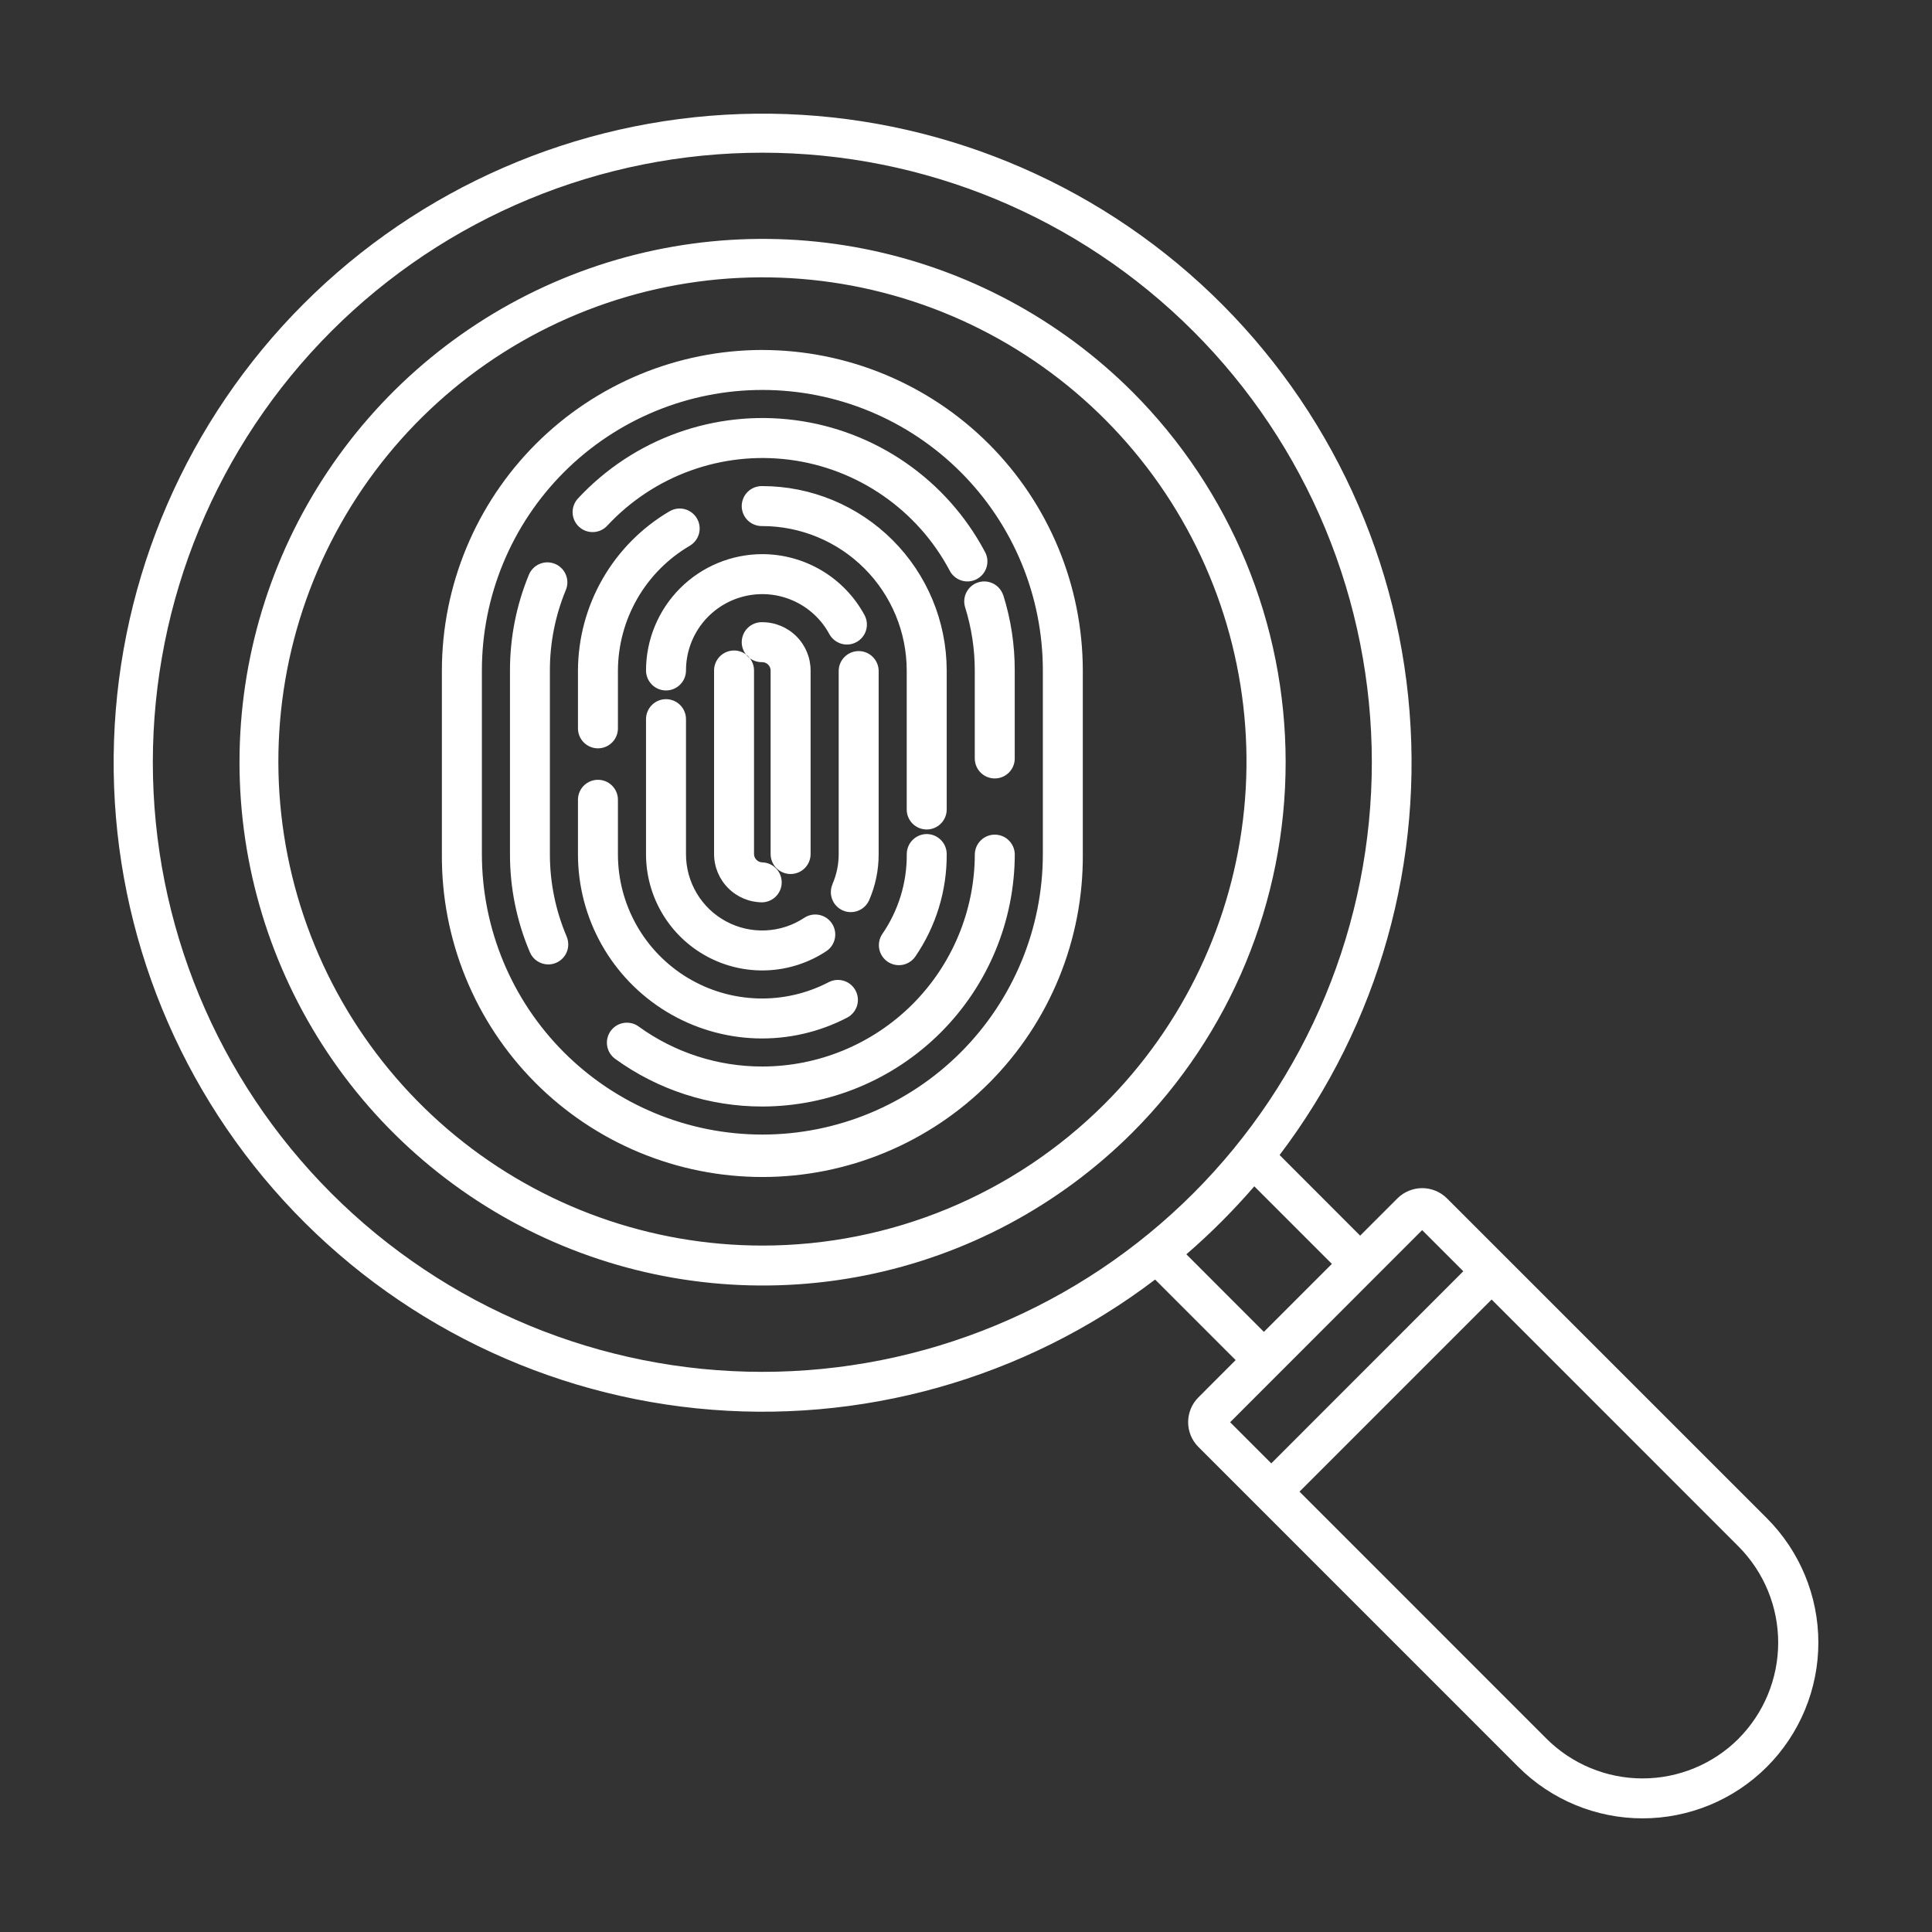 <?xml version="1.0" encoding="UTF-8"?>
<svg xmlns="http://www.w3.org/2000/svg" width="85" height="85" viewBox="0 0 85 85" fill="none">
  <rect x="0" y="0" width="85" height="85" fill="#333333" stroke="none"/>
  <path fill-rule="evenodd" clip-rule="evenodd" d="M33.904 37.574V29.497C33.903 29.401 33.864 29.309 33.796 29.241C33.728 29.173 33.636 29.134 33.539 29.132C33.422 29.136 33.305 29.116 33.195 29.073C33.085 29.031 32.985 28.967 32.9 28.885C32.816 28.803 32.748 28.704 32.703 28.596C32.657 28.488 32.633 28.371 32.633 28.253C32.633 28.135 32.657 28.019 32.703 27.91C32.748 27.802 32.816 27.704 32.9 27.622C32.985 27.54 33.085 27.476 33.195 27.433C33.305 27.39 33.422 27.37 33.539 27.374C34.102 27.375 34.642 27.599 35.04 27.997C35.438 28.395 35.662 28.934 35.663 29.497V37.574C35.663 37.807 35.57 38.031 35.405 38.196C35.24 38.361 35.017 38.453 34.783 38.453C34.55 38.453 34.326 38.361 34.161 38.196C33.996 38.031 33.904 37.807 33.904 37.574ZM32.295 28.619C32.179 28.619 32.065 28.642 31.959 28.686C31.852 28.73 31.755 28.795 31.674 28.876C31.592 28.958 31.527 29.055 31.483 29.161C31.439 29.268 31.416 29.382 31.416 29.497V37.574C31.417 38.137 31.64 38.677 32.039 39.075C32.437 39.474 32.976 39.698 33.539 39.699C33.768 39.692 33.985 39.596 34.144 39.432C34.303 39.268 34.392 39.048 34.392 38.82C34.392 38.591 34.303 38.372 34.144 38.208C33.985 38.043 33.768 37.948 33.539 37.941C33.443 37.939 33.351 37.9 33.282 37.831C33.214 37.763 33.175 37.67 33.174 37.574V29.497C33.174 29.264 33.081 29.041 32.916 28.876C32.752 28.711 32.528 28.619 32.295 28.619ZM33.539 24.38C32.183 24.381 30.882 24.921 29.923 25.88C28.963 26.84 28.424 28.141 28.422 29.497C28.422 29.731 28.515 29.954 28.68 30.119C28.844 30.284 29.068 30.377 29.301 30.377C29.535 30.377 29.758 30.284 29.923 30.119C30.088 29.954 30.181 29.731 30.181 29.497C30.18 28.75 30.43 28.024 30.888 27.434C31.347 26.845 31.99 26.425 32.714 26.242C33.439 26.058 34.203 26.122 34.888 26.423C35.572 26.724 36.136 27.244 36.49 27.902C36.603 28.105 36.791 28.256 37.015 28.322C37.238 28.387 37.478 28.361 37.682 28.249C37.886 28.138 38.038 27.95 38.104 27.727C38.17 27.504 38.145 27.264 38.034 27.059C37.595 26.25 36.946 25.573 36.155 25.102C35.364 24.631 34.46 24.381 33.539 24.38ZM36.624 38.9C36.806 38.482 36.9 38.03 36.899 37.574V29.497C36.906 29.269 37.002 29.052 37.166 28.893C37.33 28.734 37.55 28.645 37.778 28.645C38.007 28.645 38.226 28.734 38.39 28.893C38.554 29.052 38.65 29.269 38.657 29.497V37.574C38.66 38.271 38.518 38.962 38.24 39.602C38.172 39.759 38.059 39.892 37.916 39.986C37.772 40.08 37.605 40.13 37.433 40.13C37.313 40.13 37.194 40.106 37.084 40.058C36.87 39.965 36.702 39.791 36.616 39.574C36.53 39.357 36.534 39.114 36.627 38.9H36.624ZM30.181 31.64C30.181 31.407 30.088 31.183 29.923 31.018C29.758 30.853 29.535 30.761 29.301 30.761C29.068 30.761 28.844 30.853 28.68 31.018C28.515 31.183 28.422 31.407 28.422 31.64V37.577C28.421 38.501 28.671 39.408 29.144 40.202C29.618 40.996 30.298 41.646 31.111 42.084C31.925 42.522 32.842 42.732 33.765 42.69C34.688 42.649 35.583 42.358 36.354 41.848C36.548 41.72 36.684 41.519 36.73 41.29C36.777 41.061 36.731 40.824 36.602 40.629C36.473 40.434 36.272 40.299 36.044 40.252C35.815 40.206 35.577 40.252 35.383 40.381C34.877 40.716 34.29 40.907 33.684 40.934C33.078 40.962 32.476 40.824 31.943 40.536C31.409 40.249 30.963 39.822 30.653 39.3C30.343 38.779 30.179 38.184 30.181 37.577V31.64ZM38.81 41.103C38.685 41.295 38.639 41.529 38.684 41.755C38.729 41.98 38.86 42.179 39.049 42.309C39.238 42.439 39.471 42.49 39.697 42.451C39.924 42.411 40.126 42.285 40.26 42.099C41.178 40.767 41.663 39.186 41.651 37.569C41.649 37.337 41.556 37.114 41.391 36.951C41.226 36.787 41.003 36.695 40.771 36.695H40.764C40.532 36.698 40.31 36.792 40.147 36.959C39.983 37.125 39.893 37.349 39.894 37.581C39.904 38.839 39.525 40.069 38.81 41.103ZM30.661 22.808C30.72 22.907 30.758 23.017 30.774 23.132C30.79 23.246 30.783 23.363 30.754 23.474C30.724 23.586 30.674 23.691 30.604 23.783C30.534 23.875 30.447 23.952 30.348 24.011C29.39 24.572 28.594 25.373 28.04 26.335C27.486 27.297 27.192 28.387 27.186 29.497V32.017C27.19 32.135 27.17 32.252 27.128 32.362C27.085 32.472 27.021 32.572 26.939 32.656C26.857 32.741 26.759 32.808 26.65 32.854C26.542 32.9 26.425 32.924 26.307 32.924C26.19 32.924 26.073 32.9 25.965 32.854C25.856 32.808 25.758 32.741 25.676 32.656C25.594 32.572 25.53 32.472 25.487 32.362C25.445 32.252 25.425 32.135 25.428 32.017V29.497C25.434 28.081 25.808 26.69 26.515 25.462C27.222 24.234 28.236 23.211 29.458 22.494C29.558 22.436 29.668 22.397 29.782 22.381C29.896 22.365 30.013 22.372 30.125 22.401C30.236 22.43 30.341 22.481 30.433 22.551C30.526 22.621 30.603 22.708 30.661 22.808ZM41.651 35.615V29.497C41.648 27.347 40.793 25.285 39.272 23.764C37.752 22.244 35.69 21.388 33.539 21.386C33.422 21.383 33.305 21.403 33.195 21.445C33.085 21.488 32.985 21.552 32.9 21.634C32.816 21.716 32.748 21.814 32.703 21.922C32.657 22.031 32.633 22.148 32.633 22.265C32.633 22.383 32.657 22.5 32.703 22.608C32.748 22.717 32.816 22.815 32.9 22.897C32.985 22.979 33.085 23.043 33.195 23.085C33.305 23.128 33.422 23.148 33.539 23.145C35.224 23.146 36.838 23.817 38.029 25.008C39.22 26.198 39.89 27.813 39.892 29.497V35.615C39.892 35.848 39.984 36.072 40.149 36.236C40.314 36.401 40.538 36.494 40.771 36.494C41.004 36.494 41.228 36.401 41.393 36.236C41.558 36.072 41.651 35.848 41.651 35.615ZM25.428 35.16V37.574C25.426 38.968 25.784 40.339 26.467 41.555C27.15 42.77 28.135 43.789 29.326 44.512C30.518 45.235 31.877 45.639 33.27 45.684C34.663 45.728 36.044 45.413 37.28 44.767C37.483 44.658 37.635 44.474 37.704 44.255C37.773 44.035 37.753 43.797 37.648 43.592C37.543 43.387 37.362 43.231 37.144 43.158C36.926 43.085 36.688 43.1 36.48 43.201C35.513 43.709 34.43 43.96 33.338 43.927C32.245 43.894 31.18 43.579 30.244 43.013C29.309 42.447 28.536 41.648 28 40.695C27.465 39.742 27.184 38.667 27.186 37.574V35.16C27.179 34.932 27.084 34.715 26.92 34.556C26.756 34.397 26.536 34.308 26.307 34.308C26.079 34.308 25.859 34.397 25.695 34.556C25.531 34.715 25.435 34.932 25.428 35.16ZM43.32 24.253C43.38 24.355 43.419 24.468 43.435 24.585C43.45 24.703 43.442 24.822 43.41 24.936C43.379 25.05 43.324 25.157 43.25 25.25C43.176 25.342 43.084 25.419 42.98 25.475C42.876 25.531 42.761 25.566 42.643 25.577C42.525 25.588 42.406 25.575 42.293 25.538C42.181 25.502 42.076 25.443 41.987 25.365C41.897 25.288 41.824 25.193 41.772 25.086C41.074 23.776 40.072 22.652 38.851 21.807C37.63 20.962 36.226 20.421 34.754 20.229C33.281 20.037 31.785 20.199 30.388 20.702C28.991 21.205 27.735 22.035 26.723 23.121C26.645 23.208 26.55 23.278 26.444 23.327C26.338 23.377 26.224 23.404 26.107 23.409C25.991 23.414 25.875 23.395 25.765 23.355C25.656 23.314 25.555 23.252 25.47 23.172C25.385 23.093 25.317 22.997 25.269 22.89C25.221 22.784 25.195 22.669 25.192 22.552C25.189 22.436 25.21 22.32 25.252 22.211C25.294 22.102 25.358 22.003 25.439 21.919C26.642 20.628 28.134 19.643 29.794 19.046C31.453 18.449 33.231 18.256 34.98 18.485C36.729 18.713 38.398 19.355 39.849 20.359C41.3 21.362 42.49 22.697 43.32 24.253L43.32 24.253ZM44.14 26.197C44.07 25.974 43.915 25.789 43.708 25.681C43.502 25.573 43.261 25.551 43.038 25.621C42.816 25.691 42.63 25.846 42.522 26.053C42.414 26.259 42.393 26.5 42.463 26.723C42.743 27.621 42.886 28.556 42.886 29.497V33.342C42.883 33.46 42.903 33.577 42.945 33.687C42.988 33.797 43.052 33.897 43.134 33.981C43.216 34.066 43.314 34.133 43.422 34.179C43.531 34.225 43.647 34.248 43.765 34.248C43.883 34.248 43.999 34.225 44.108 34.179C44.216 34.133 44.315 34.066 44.397 33.981C44.478 33.897 44.543 33.797 44.585 33.687C44.628 33.577 44.648 33.46 44.644 33.342V29.497C44.647 28.378 44.478 27.265 44.144 26.197H44.14ZM24.931 41.204C24.442 40.056 24.191 38.821 24.193 37.573V29.497C24.192 28.288 24.428 27.09 24.889 25.971C24.936 25.863 24.96 25.748 24.962 25.631C24.963 25.514 24.941 25.398 24.897 25.29C24.853 25.181 24.787 25.083 24.705 25C24.622 24.917 24.524 24.852 24.416 24.807C24.307 24.763 24.191 24.74 24.074 24.741C23.957 24.742 23.842 24.767 23.734 24.813C23.627 24.859 23.53 24.927 23.449 25.011C23.367 25.095 23.304 25.195 23.262 25.304C22.716 26.633 22.436 28.056 22.437 29.493V37.57C22.433 39.056 22.731 40.528 23.313 41.895C23.38 42.054 23.493 42.19 23.637 42.285C23.781 42.38 23.949 42.431 24.122 42.431C24.24 42.431 24.357 42.407 24.465 42.361C24.68 42.27 24.849 42.097 24.937 41.881C25.024 41.665 25.022 41.423 24.931 41.208V41.204ZM44.646 37.574C44.639 37.345 44.543 37.129 44.379 36.969C44.215 36.81 43.995 36.721 43.767 36.721C43.538 36.721 43.319 36.81 43.155 36.969C42.99 37.129 42.895 37.345 42.888 37.574C42.885 40.053 41.899 42.429 40.147 44.182C38.394 45.934 36.018 46.92 33.539 46.922C31.584 46.925 29.677 46.308 28.094 45.16C28.001 45.092 27.895 45.044 27.782 45.017C27.67 44.991 27.554 44.987 27.44 45.005C27.326 45.023 27.216 45.064 27.118 45.125C27.02 45.185 26.935 45.265 26.867 45.358C26.8 45.452 26.751 45.558 26.725 45.67C26.698 45.783 26.694 45.899 26.712 46.013C26.731 46.127 26.771 46.236 26.832 46.334C26.893 46.433 26.972 46.518 27.066 46.586C28.948 47.951 31.214 48.685 33.539 48.682C36.484 48.678 39.307 47.507 41.389 45.425C43.472 43.342 44.643 40.519 44.646 37.574ZM45.881 37.574V29.497C45.881 26.224 44.581 23.085 42.267 20.771C39.953 18.456 36.814 17.156 33.541 17.156C30.268 17.156 27.13 18.456 24.815 20.771C22.501 23.085 21.201 26.224 21.201 29.497V37.574C21.201 40.847 22.501 43.986 24.815 46.301C27.13 48.615 30.268 49.916 33.541 49.916C36.814 49.916 39.953 48.615 42.267 46.301C44.581 43.986 45.881 40.847 45.881 37.574ZM33.544 15.397C29.805 15.4 26.221 16.887 23.577 19.53C20.933 22.174 19.445 25.759 19.441 29.497V37.574C19.427 39.435 19.781 41.28 20.483 43.003C21.185 44.727 22.221 46.294 23.532 47.615C24.843 48.936 26.402 49.984 28.119 50.699C29.837 51.415 31.679 51.783 33.54 51.783C35.401 51.783 37.243 51.415 38.96 50.699C40.678 49.984 42.237 48.936 43.548 47.615C44.858 46.294 45.895 44.727 46.597 43.003C47.299 41.28 47.653 39.435 47.639 37.574V29.497C47.634 25.759 46.147 22.175 43.504 19.532C40.861 16.889 37.277 15.402 33.539 15.398L33.544 15.397ZM48.586 48.579C52.074 45.098 54.248 40.514 54.736 35.61C55.224 30.705 53.996 25.783 51.261 21.683C48.527 17.583 44.455 14.557 39.74 13.123C35.026 11.689 29.959 11.935 25.405 13.819C20.851 15.702 17.091 19.107 14.766 23.453C12.441 27.798 11.695 32.816 12.655 37.65C13.615 42.485 16.222 46.836 20.031 49.964C23.84 53.091 28.616 54.8 33.544 54.8C39.184 54.8 44.593 52.563 48.586 48.579ZM49.828 17.247C46.608 14.029 42.506 11.838 38.041 10.951C33.576 10.065 28.949 10.522 24.744 12.265C20.538 14.008 16.944 16.959 14.416 20.745C11.887 24.531 10.537 28.981 10.537 33.534C10.537 38.087 11.887 42.537 14.416 46.323C16.944 50.109 20.538 53.06 24.744 54.803C28.949 56.546 33.576 57.003 38.041 56.117C42.506 55.23 46.608 53.039 49.828 49.821C54.141 45.498 56.563 39.641 56.563 33.534C56.563 27.427 54.141 21.57 49.828 17.247ZM76.49 76.495C75.369 77.614 73.849 78.243 72.265 78.243C70.68 78.243 69.161 77.614 68.039 76.495L57.173 65.626L65.625 57.173L76.49 68.041C77.606 69.164 78.233 70.683 78.233 72.267C78.233 73.85 77.606 75.37 76.49 76.493V76.495ZM62.569 54.12L64.379 55.93L55.931 64.382L54.121 62.572L62.569 54.12ZM52.195 55.184C52.727 54.725 53.243 54.245 53.744 53.743C54.245 53.241 54.725 52.725 55.184 52.193L58.597 55.606L55.606 58.597L52.195 55.184ZM14.578 52.501C19.607 57.53 26.427 60.356 33.539 60.356C37.061 60.356 40.548 59.662 43.801 58.314C47.055 56.966 50.011 54.991 52.501 52.501C54.991 50.01 56.966 47.054 58.313 43.8C59.661 40.546 60.355 37.059 60.355 33.537C60.355 30.015 59.661 26.527 58.313 23.273C56.966 20.02 54.99 17.063 52.5 14.573C47.471 9.543 40.651 6.718 33.539 6.718C26.427 6.718 19.606 9.544 14.578 14.573C9.549 19.603 6.724 26.424 6.724 33.537C6.724 40.65 9.549 47.471 14.578 52.501ZM63.663 52.725C63.519 52.582 63.349 52.468 63.162 52.391C62.975 52.313 62.774 52.273 62.571 52.273C62.369 52.273 62.168 52.313 61.981 52.391C61.794 52.468 61.623 52.582 61.48 52.725L59.841 54.364L56.297 50.816C60.671 45.051 62.693 37.839 61.954 30.64C61.215 23.44 57.77 16.79 52.316 12.033C46.862 7.277 39.806 4.769 32.574 5.017C25.342 5.265 18.474 8.25 13.358 13.368C8.242 18.487 5.261 25.357 5.016 32.59C4.772 39.824 7.283 46.88 12.041 52.332C16.799 57.785 23.451 61.227 30.649 61.962C37.848 62.698 45.058 60.673 50.821 56.295L54.364 59.839L52.726 61.478C52.582 61.621 52.468 61.791 52.391 61.978C52.313 62.166 52.273 62.367 52.273 62.569C52.273 62.772 52.313 62.973 52.391 63.161C52.468 63.348 52.582 63.518 52.726 63.661L66.798 77.735C68.248 79.185 70.215 80 72.266 80C74.317 80 76.284 79.185 77.735 77.735C79.185 76.284 80 74.317 80 72.265C80 70.214 79.185 68.247 77.735 66.796L63.663 52.725Z" fill="white"></path>
</svg>
